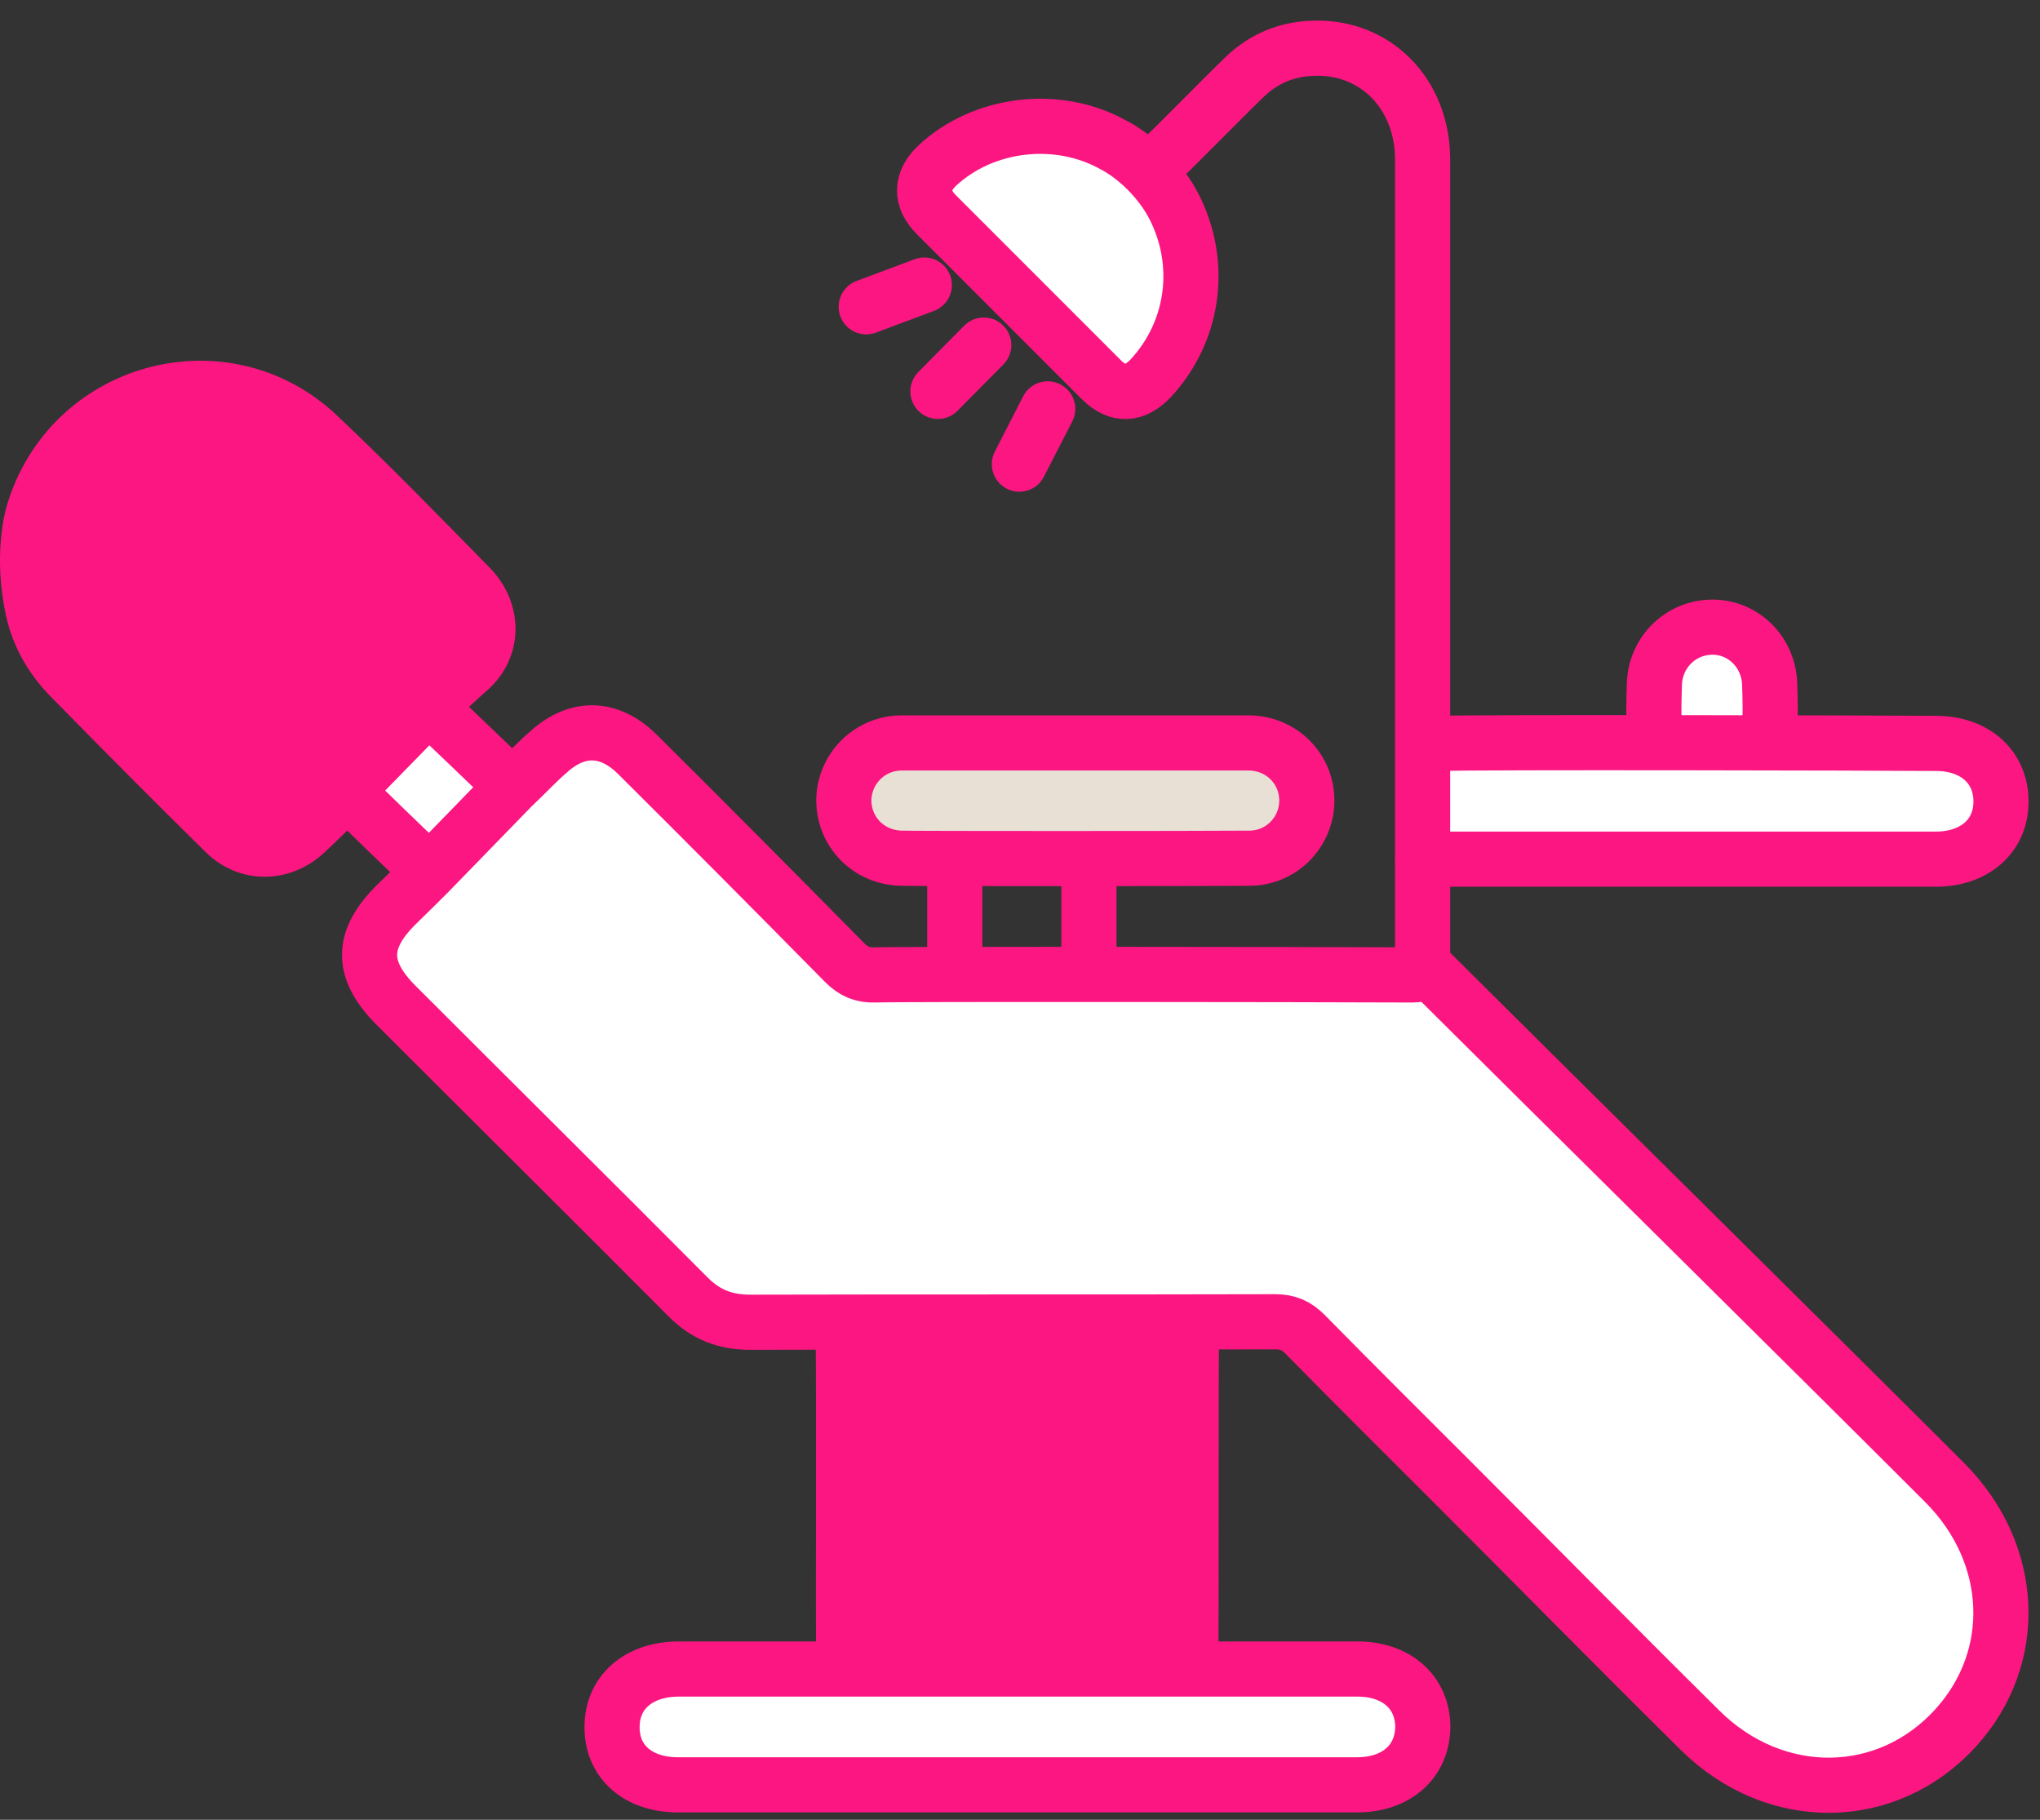 <svg xmlns="http://www.w3.org/2000/svg" width="74" height="66" viewBox="0 0 74 66" fill="none">
  <rect x="0" y="0" width="74" height="66" fill="#333333" stroke="none"/>
  <path d="M60.012 26.499C59.978 25.934 59.995 25.385 60.012 24.82C60.046 23.637 60.989 22.746 62.12 22.746C63.234 22.746 64.142 23.637 64.193 24.786C64.211 25.351 64.228 25.9 64.193 26.465" fill="white"/>
  <path d="M60.012 26.499C59.978 25.934 59.995 25.385 60.012 24.82C60.046 23.637 60.989 22.746 62.12 22.746C63.234 22.746 64.142 23.637 64.193 24.786C64.211 25.351 64.228 25.9 64.193 26.465" stroke="#FC1682" stroke-width="2" stroke-linecap="round" stroke-linejoin="round"/>
  <path d="M52.329 26.962C53.357 26.911 68.386 26.945 70.22 26.962C71.643 26.962 72.585 27.819 72.585 29.07C72.585 30.321 71.626 31.16 70.22 31.16C65.627 31.16 56.202 31.16 51.609 31.16" fill="white"/>
  <path d="M52.329 26.962C53.357 26.911 68.386 26.945 70.22 26.962C71.643 26.962 72.585 27.819 72.585 29.07C72.585 30.321 71.626 31.16 70.22 31.16C65.627 31.16 56.202 31.16 51.609 31.16" stroke="#FC1682" stroke-width="2" stroke-linecap="round" stroke-linejoin="round"/>
  <path d="M45.313 31.126C46.495 31.126 47.404 30.167 47.404 29.035C47.404 27.887 46.495 26.962 45.313 26.945C41.114 26.945 36.916 26.945 32.717 26.945C31.535 26.945 30.627 27.887 30.609 29.018C30.609 30.167 31.5 31.092 32.683 31.126C33.214 31.143 43.411 31.143 45.313 31.126Z" fill="#E8E0D5" stroke="#FC1682" stroke-width="2" stroke-linecap="round" stroke-linejoin="round"/>
  <path d="M49.228 64.732C50.651 64.732 51.593 63.892 51.611 62.641C51.611 61.39 50.668 60.533 49.246 60.533H24.62C23.163 60.533 22.186 61.39 22.203 62.658C22.203 63.909 23.163 64.732 24.585 64.732H49.211H49.228Z" fill="white" stroke="#FC1682" stroke-width="2" stroke-linecap="round" stroke-linejoin="round"/>
  <path d="M12.5 28.762L15.688 25.488" stroke="#FC1682" stroke-width="2" stroke-linecap="round" stroke-linejoin="round"/>
  <path d="M15.398 31.811L18.586 28.538" stroke="#FC1682" stroke-width="2" stroke-linecap="round" stroke-linejoin="round"/>
  <path d="M34.633 31.16V35.239" stroke="#FC1682" stroke-width="2" stroke-linecap="round" stroke-linejoin="round"/>
  <path d="M39.5 31.16V35.239" stroke="#FC1682" stroke-width="2" stroke-linecap="round" stroke-linejoin="round"/>
  <path d="M34.023 14.195L35.686 12.516" stroke="#FC1682" stroke-width="2" stroke-linecap="round" stroke-linejoin="round"/>
  <path d="M38.005 14.829L36.977 16.834" stroke="#FC1682" stroke-width="2" stroke-linecap="round" stroke-linejoin="round"/>
  <path d="M33.53 10.339L31.422 11.127" stroke="#FC1682" stroke-width="2" stroke-linecap="round" stroke-linejoin="round"/>
  <path d="M42.448 7.238C43.665 9.345 43.391 11.933 41.746 13.715C41.163 14.332 40.546 14.367 39.946 13.767C37.959 11.779 35.953 9.774 33.966 7.786C33.383 7.203 33.4 6.569 34 6.004C35.679 4.444 38.37 4.119 40.409 5.267C40.409 5.267 41.592 5.832 42.448 7.238Z" fill="white" stroke="#FC1682" stroke-width="2" stroke-linecap="round" stroke-linejoin="round"/>
  <path d="M51.604 34.965C51.604 34.314 51.604 14.863 51.604 5.781C51.604 3.381 49.856 1.633 47.577 1.753C46.668 1.788 45.846 2.13 45.177 2.764C44.029 3.878 42.915 5.044 41.75 6.158" stroke="#FC1682" stroke-width="2" stroke-linecap="round" stroke-linejoin="round"/>
  <path d="M12.594 28.693C12.217 29.104 11.48 29.824 11.069 30.201C10.212 30.989 8.995 31.006 8.173 30.201C6.288 28.35 4.437 26.482 2.586 24.597C1.901 23.912 1.404 23.072 1.198 22.129C0.752 20.124 1.198 18.651 1.198 18.651C2.518 14.126 8.104 12.567 11.532 15.789C13.417 17.571 15.216 19.422 17.033 21.273C17.89 22.129 17.941 23.415 17.067 24.237C16.759 24.511 15.953 25.231 15.576 25.66L12.594 28.71V28.693Z" fill="#FC1682" stroke="#FC1682" stroke-width="2" stroke-linecap="round" stroke-linejoin="round"/>
  <path d="M18.585 28.538C18.037 27.99 15.998 26.053 15.552 25.625L12.57 28.675C13.033 29.189 15.295 31.332 15.586 31.623L18.585 28.538Z" fill="white" stroke="#FC1682" stroke-width="2" stroke-linecap="round" stroke-linejoin="round"/>
  <path d="M51.6 34.965C51.6 35.239 51.6 35.359 51.241 35.359C47.316 35.342 32.613 35.325 31.739 35.359C31.293 35.376 30.968 35.239 30.642 34.914C28.157 32.395 25.655 29.875 23.136 27.373C22.142 26.38 21.028 26.328 20.017 27.168C19.468 27.631 19.194 27.956 18.56 28.556L15.561 31.64C14.636 32.566 14.739 32.446 14.362 32.823C13.076 34.108 13.094 35.188 14.379 36.473C17.909 40.003 21.456 43.517 24.97 47.047C25.604 47.681 26.306 47.955 27.215 47.955C33.555 47.938 39.896 47.955 46.254 47.938C46.716 47.938 47.025 48.075 47.35 48.401C49.133 50.217 50.932 51.999 52.731 53.799C55.713 56.781 58.678 59.797 61.677 62.761C64.402 65.452 68.463 65.4 70.948 62.659C73.262 60.105 73.108 56.352 70.554 53.782C65.773 49 56.399 39.746 51.6 34.965Z" fill="white" stroke="#FC1682" stroke-width="2" stroke-linecap="round" stroke-linejoin="round"/>
  <path d="M43.199 59.934C43.216 57.534 43.199 50.645 43.216 48.246H30.586C30.62 50.68 30.586 57.603 30.603 60.019L43.182 59.934H43.199Z" fill="#FC1682" stroke="#FC1682" stroke-width="2" stroke-linecap="round" stroke-linejoin="round"/>
</svg>